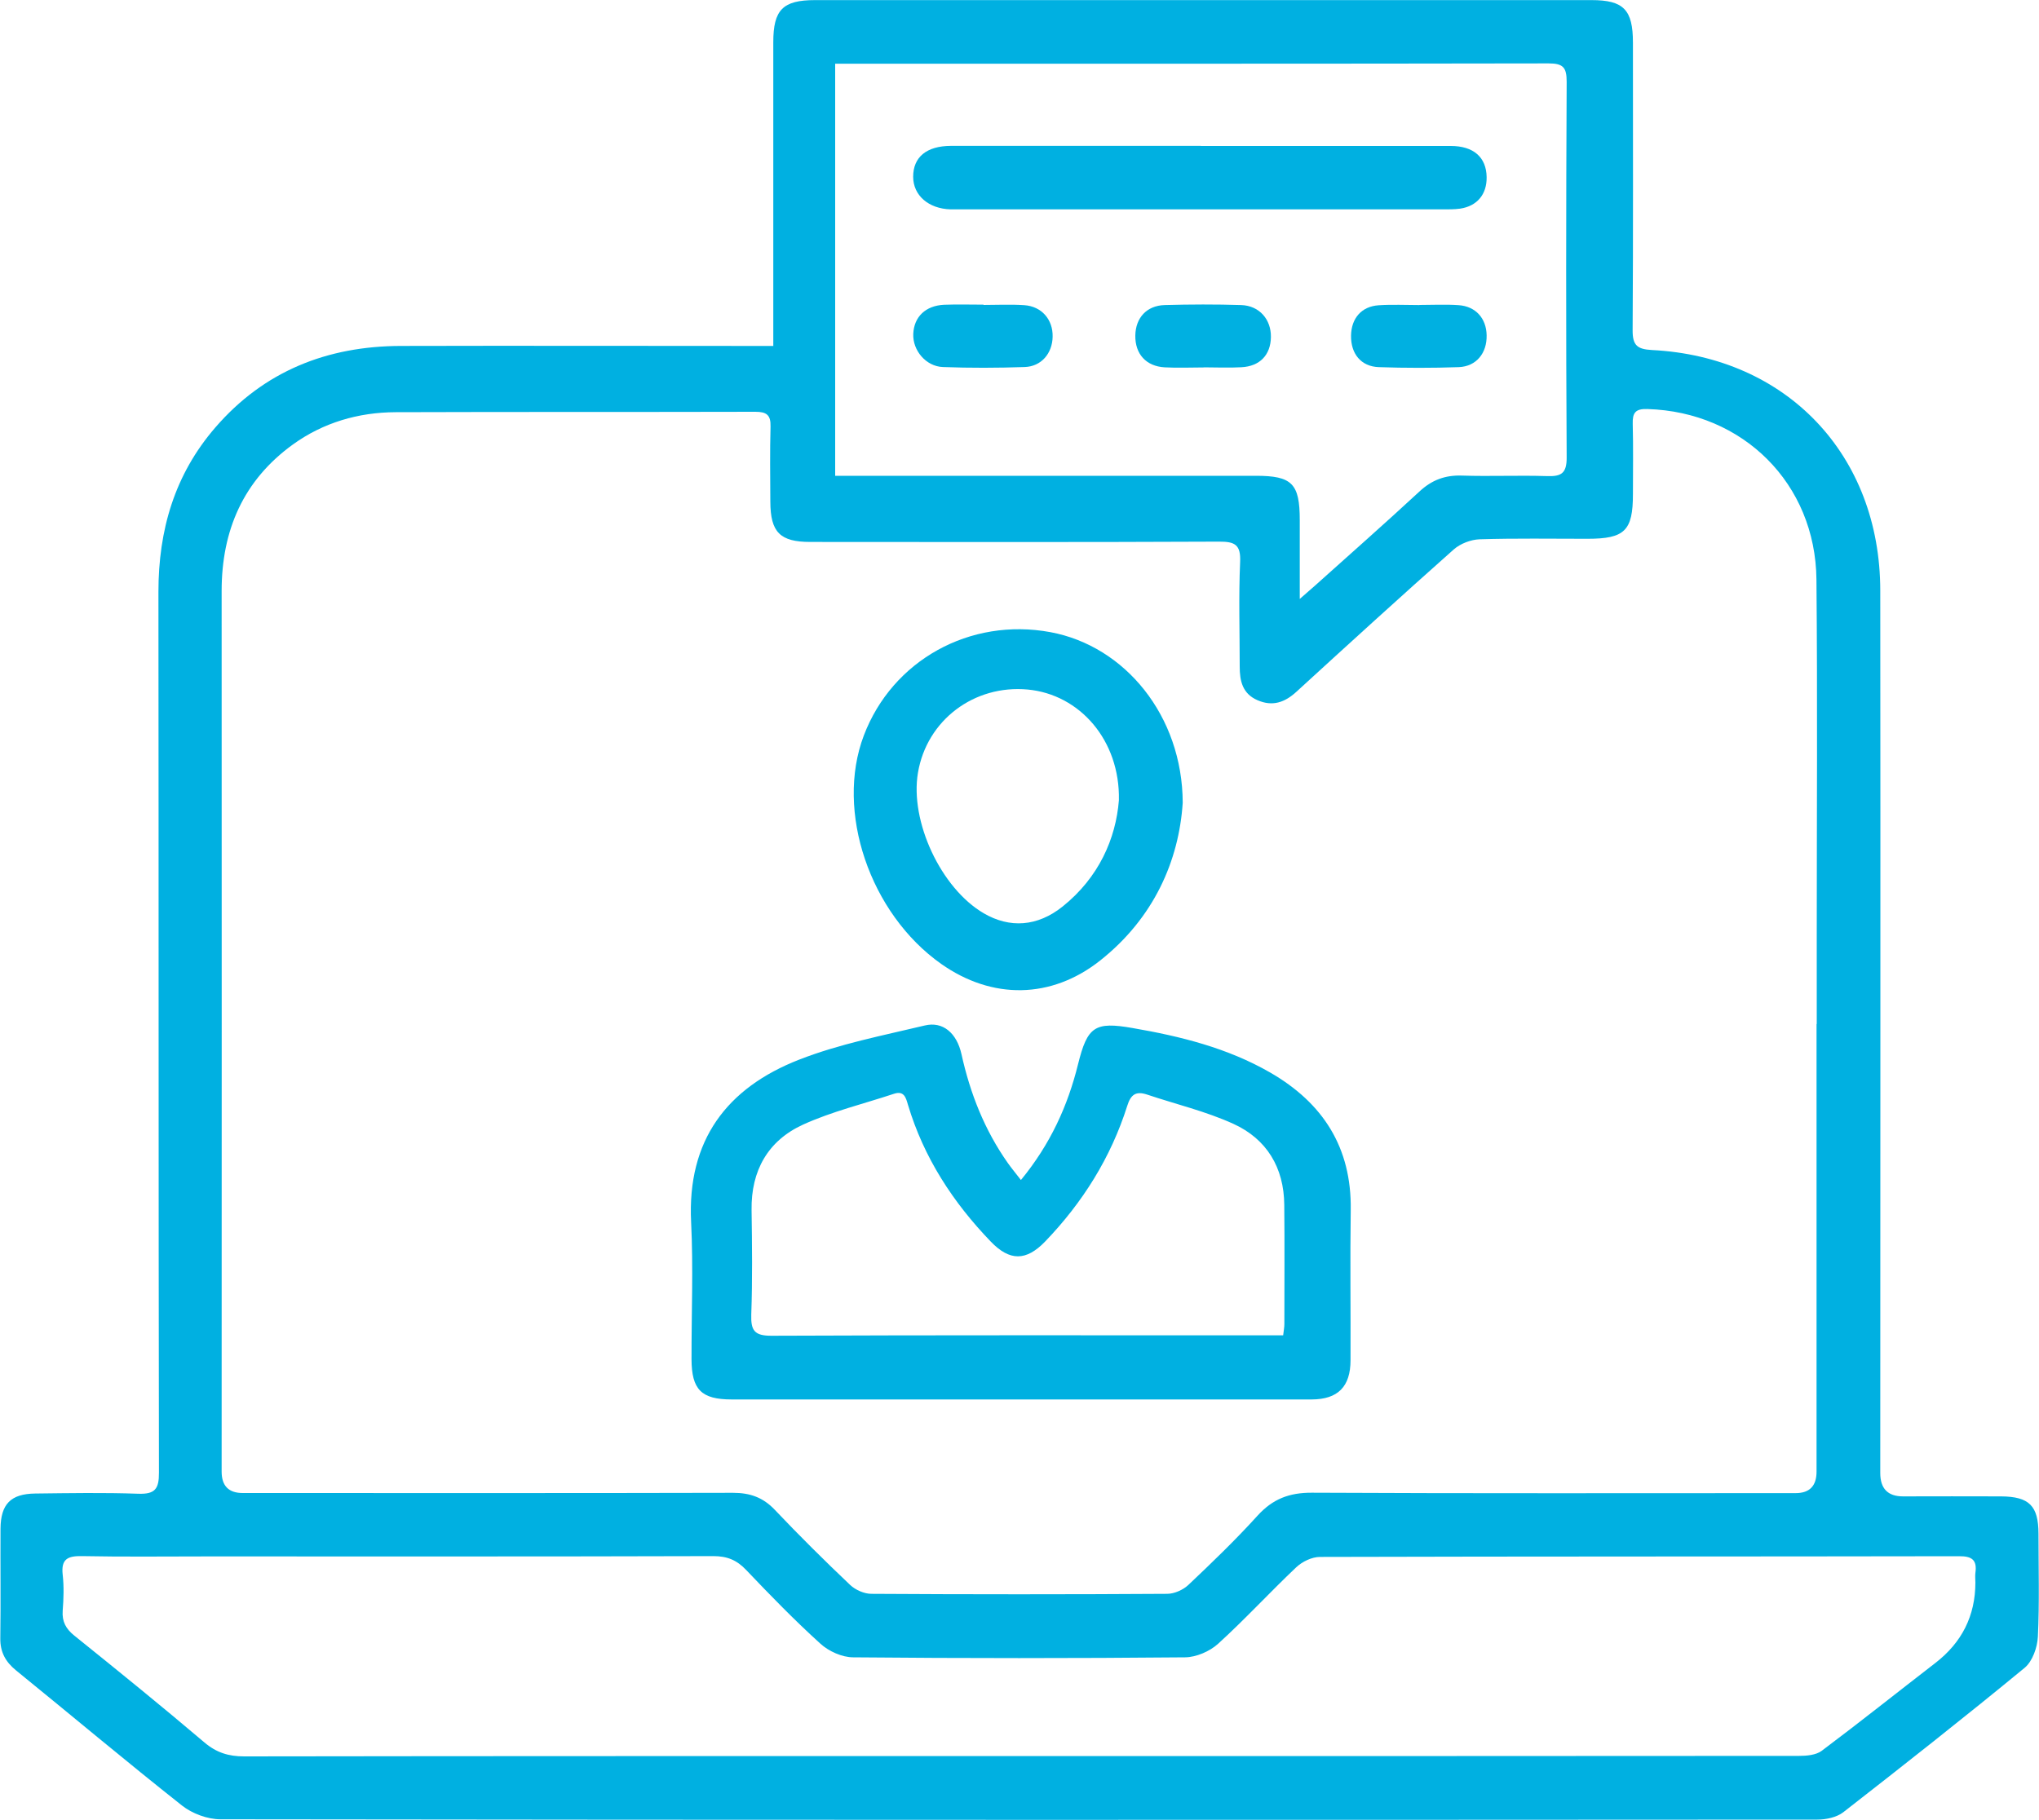 <svg xmlns="http://www.w3.org/2000/svg" id="Capa_1" viewBox="0 0 200 178.6"><defs><style>      .cls-1 {        fill: #00b0e1;      }    </style></defs><path class="cls-1" d="M75.85,33.93v-2.2c0-9.19,0-18.38,0-27.58,0-3.19.93-4.14,4.1-4.14,25.39,0,50.77,0,76.16,0,3.15,0,4.06.95,4.06,4.17,0,9.41.03,18.81-.03,28.22-.01,1.48.45,1.86,1.88,1.94,13.24.66,22.4,10.3,22.41,23.6.03,28.86,0,57.72,0,86.58q0,2.29,2.23,2.29c3.21,0,6.41-.02,9.62,0,2.77.02,3.66.93,3.67,3.66,0,3.37.1,6.74-.06,10.1-.05,1.06-.53,2.42-1.3,3.06-5.85,4.82-11.81,9.51-17.79,14.17-.65.5-1.68.72-2.54.72-52.21.03-104.43.04-156.64-.03-1.27,0-2.77-.56-3.77-1.35-5.49-4.34-10.85-8.85-16.28-13.26-1.03-.84-1.56-1.8-1.54-3.16.05-3.58,0-7.16.02-10.74.02-2.41,1-3.42,3.4-3.45,3.37-.04,6.74-.1,10.1.02,1.65.06,2.05-.46,2.04-2.07-.05-28.81-.02-57.61-.05-86.42,0-6.05,1.58-11.5,5.59-16.13,4.78-5.53,10.97-7.97,18.17-7.99,11.49-.03,22.98,0,34.47,0,.63,0,1.26,0,2.1,0ZM178.2,100.47c0-2.89,0-5.77,0-8.66,0-11.65.08-23.3-.03-34.95-.09-9.42-7.21-16.45-16.58-16.73-1.18-.04-1.47.37-1.44,1.45.06,2.3.02,4.59.02,6.89,0,3.6-.8,4.39-4.46,4.39-3.53,0-7.06-.06-10.58.05-.86.03-1.88.42-2.53.99-5.19,4.61-10.33,9.29-15.45,13.98-1.13,1.03-2.32,1.46-3.8.82-1.48-.64-1.75-1.89-1.75-3.3,0-3.42-.11-6.84.04-10.26.08-1.72-.53-2.01-2.08-2-13.36.06-26.72.04-40.08.03-2.97,0-3.91-.95-3.92-3.95-.01-2.46-.05-4.92.02-7.37.03-1.14-.39-1.45-1.49-1.45-11.76.03-23.51,0-35.27.04-3.66.01-7.11,1.02-10.08,3.16-4.87,3.52-7,8.43-7,14.38.02,28.8,0,57.6,0,86.4q0,2.1,2.07,2.1c16.03,0,32.06.02,48.09-.02,1.67,0,2.95.45,4.11,1.68,2.39,2.52,4.86,4.97,7.38,7.36.52.49,1.38.87,2.08.87,9.67.06,19.34.06,29.01,0,.7,0,1.56-.38,2.08-.87,2.33-2.2,4.64-4.43,6.79-6.8,1.49-1.64,3.11-2.26,5.33-2.25,15.82.08,31.63.04,47.45.04q2.05,0,2.05-2.11c0-14.64,0-29.28,0-43.92ZM99.82,172.29c25.55,0,51.1,0,76.64-.02.75,0,1.67-.08,2.23-.5,3.76-2.82,7.43-5.75,11.15-8.62q3.91-3.02,3.92-7.87c0-.32-.04-.65,0-.96.18-1.26-.32-1.65-1.6-1.64-20.9.04-41.8.01-62.69.07-.79,0-1.74.46-2.33,1.02-2.6,2.46-5.03,5.11-7.67,7.51-.82.74-2.14,1.31-3.23,1.32-10.85.1-21.7.1-32.55,0-1.09,0-2.4-.59-3.22-1.34-2.53-2.29-4.92-4.75-7.28-7.23-.92-.97-1.86-1.36-3.22-1.36-16.57.05-33.14.03-49.71.03-4.06,0-8.12.05-12.19-.03-1.4-.03-2.1.26-1.92,1.83.13,1.16.09,2.35,0,3.52-.08,1.07.31,1.78,1.14,2.45,4.29,3.45,8.57,6.92,12.76,10.48,1.19,1.01,2.38,1.37,3.9,1.37,25.28-.04,50.56-.03,75.84-.03ZM127.48,58.77c.74-.64,1.12-.97,1.5-1.31,3.42-3.07,6.87-6.11,10.24-9.23,1.22-1.14,2.53-1.63,4.19-1.57,2.78.09,5.56-.04,8.33.05,1.41.05,1.94-.28,1.93-1.83-.07-12.29-.06-24.58,0-36.87,0-1.41-.36-1.79-1.78-1.79-22.76.04-45.53.03-68.29.03h-1.68v40.43c.74,0,1.37,0,2,0,13.09,0,26.18,0,39.27,0,3.54,0,4.3.76,4.3,4.35,0,2.43,0,4.86,0,7.75Z"></path><path class="cls-1" d="M100.15,115.76c2.87-3.5,4.58-7.25,5.59-11.34.92-3.71,1.64-4.21,5.35-3.56,4.7.81,9.3,1.95,13.49,4.36,5.19,2.99,8,7.36,7.91,13.48-.07,4.91,0,9.83-.02,14.74,0,2.61-1.24,3.85-3.81,3.86-18.96,0-37.92,0-56.89,0-2.98,0-3.93-.97-3.94-3.94-.01-4.49.18-8.98-.04-13.46-.4-8.02,3.5-13.17,10.6-15.94,3.94-1.54,8.18-2.36,12.32-3.35,1.78-.43,3.14.75,3.6,2.82.85,3.85,2.27,7.45,4.55,10.68.36.51.77,1,1.28,1.66ZM125.86,131.02c.06-.5.12-.81.12-1.11,0-3.9.03-7.8-.01-11.7-.03-3.66-1.72-6.46-4.99-7.95-2.7-1.23-5.63-1.92-8.46-2.87-1.08-.36-1.6-.03-1.95,1.1-1.61,5.08-4.37,9.48-8.05,13.31-1.87,1.94-3.48,1.94-5.33.02-3.72-3.86-6.58-8.25-8.13-13.43-.2-.68-.37-1.41-1.37-1.08-2.98.99-6.07,1.73-8.91,3.02-3.45,1.57-5.12,4.52-5.06,8.39.05,3.42.09,6.84-.03,10.25-.05,1.57.31,2.09,2,2.08,16.13-.07,32.26-.04,48.39-.04h1.78Z"></path><path class="cls-1" d="M116.01,78.76c-.37,5.68-2.83,11.3-8.09,15.47-4.8,3.8-10.6,3.86-15.6.34-7-4.94-10.41-14.98-7.59-22.41,2.8-7.38,10.41-11.6,18.3-10.14,7.32,1.36,12.95,8.21,12.98,16.74ZM109.75,78.51c.12-5.88-3.84-10.38-8.94-10.86-5.27-.49-9.9,3.01-10.77,8.16-.81,4.78,2.26,11.34,6.45,13.79,2.55,1.49,5.27,1.32,7.75-.67,3.54-2.84,5.21-6.65,5.51-10.42Z"></path><path class="cls-1" d="M117.79,14.32c8.17,0,16.34,0,24.51,0,2.24,0,3.49,1.11,3.52,3.05.03,1.69-.93,2.85-2.6,3.1-.58.08-1.17.07-1.76.07-15.81,0-31.61,0-47.42,0-.27,0-.53,0-.8,0-2.16-.06-3.67-1.37-3.67-3.2,0-1.93,1.31-3.02,3.71-3.03,8.17,0,16.34,0,24.51,0Z"></path><path class="cls-1" d="M96.46,29.92c1.34,0,2.67-.07,4,.02,1.71.11,2.83,1.41,2.79,3.1-.03,1.63-1.11,2.92-2.75,2.97-2.67.09-5.34.1-8.01,0-1.67-.06-2.98-1.64-2.91-3.25.07-1.67,1.2-2.78,3.04-2.86,1.28-.05,2.56-.01,3.85-.01,0,0,0,.01,0,.02Z"></path><path class="cls-1" d="M139.23,29.92c1.28,0,2.57-.07,3.84.02,1.67.11,2.72,1.29,2.75,2.95.04,1.75-1.01,3.06-2.73,3.13-2.61.09-5.23.09-7.84,0-1.76-.06-2.76-1.32-2.73-3.1.03-1.7,1.03-2.86,2.71-2.97,1.33-.09,2.67-.02,4-.02Z"></path><path class="cls-1" d="M118.08,36.05c-1.28,0-2.56.06-3.83-.01-1.84-.1-2.92-1.32-2.89-3.13.03-1.72,1.11-2.93,2.88-2.98,2.5-.07,5.01-.08,7.51,0,1.78.06,2.94,1.41,2.91,3.15-.03,1.74-1.08,2.86-2.9,2.95-1.22.07-2.45.01-3.67.01Z"></path></svg>